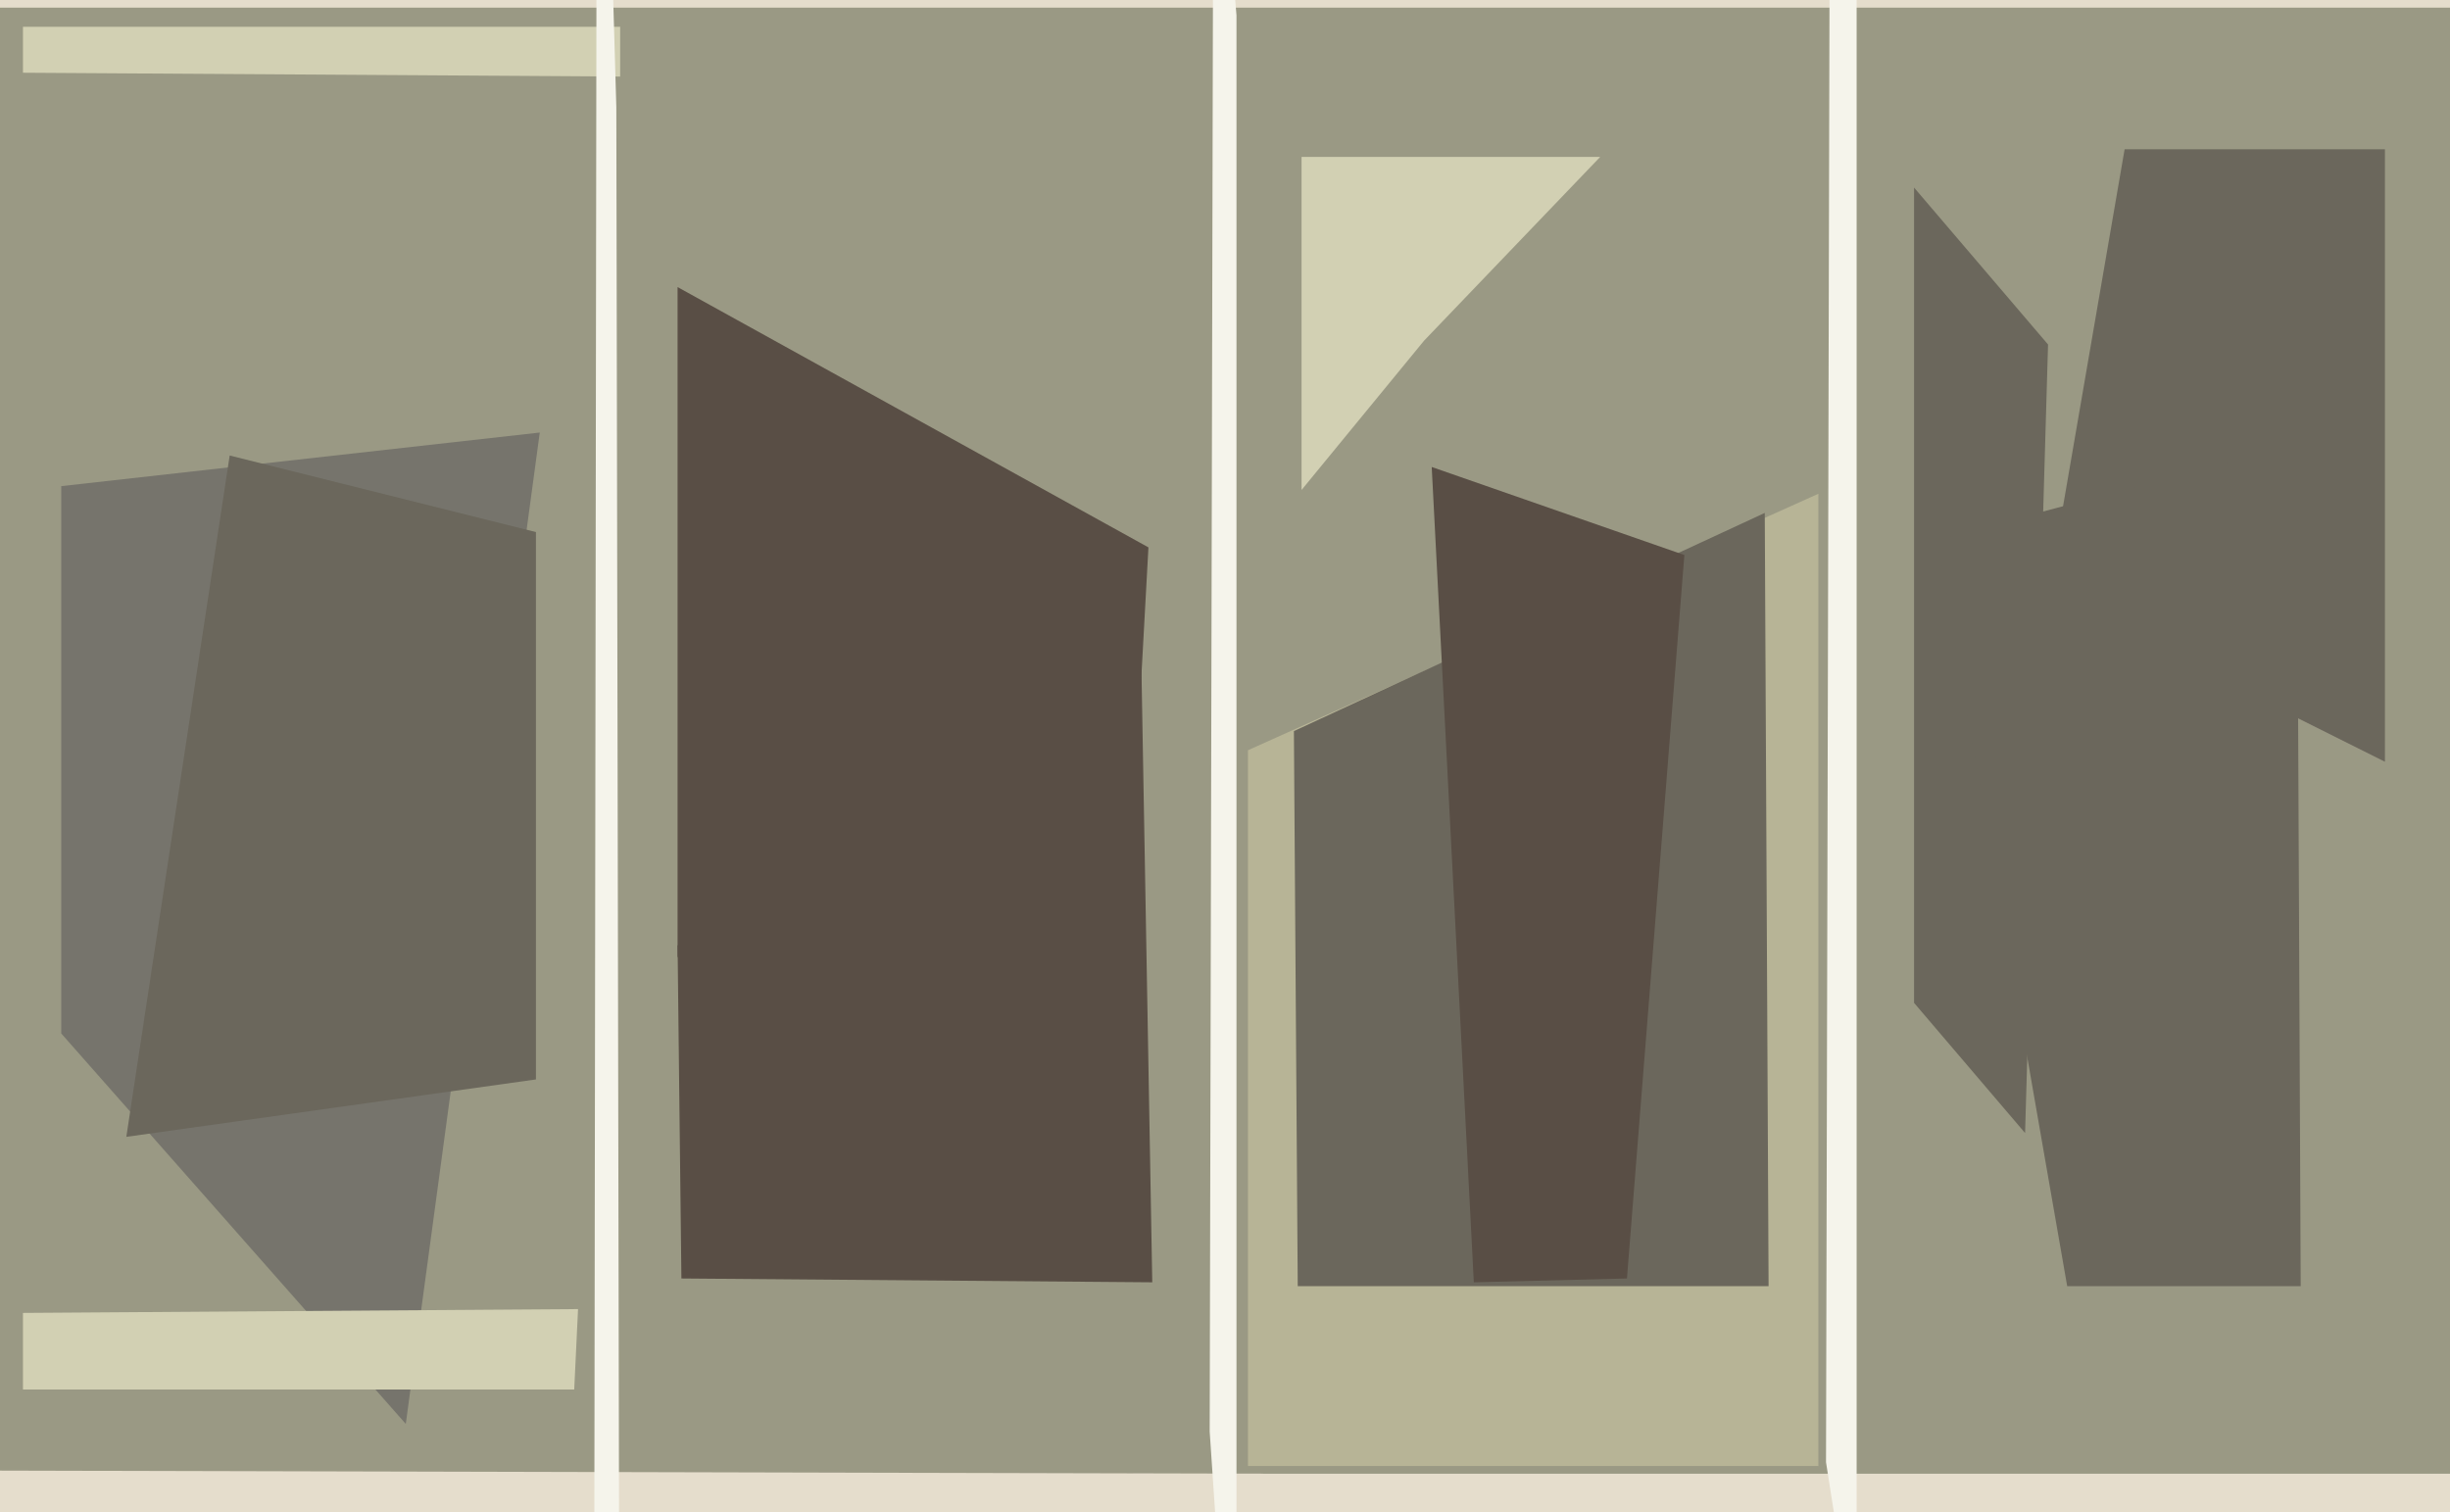 <svg xmlns="http://www.w3.org/2000/svg" width="640px" height="395px">
  <rect width="640" height="395" fill="rgb(154,153,132)"/>
  <polygon points="292,289 177,250 177,75 300,143" fill="rgb(89,78,69)"/>
  <polygon points="106,372 16,270 16,127 141,113" fill="rgb(118,116,108)"/>
  <polygon points="735,480 153,451 296,385 727,385" fill="rgb(229,221,204)"/>
  <polygon points="877,2 -50,2 -142,-78 774,-75" fill="rgb(229,221,204)"/>
  <polygon points="85,533 8,401 -80,384 330,385" fill="rgb(229,221,204)"/>
  <polygon points="301,335 178,334 177,247 298,165" fill="rgb(89,78,69)"/>
  <polygon points="623,199 535,155 555,39 623,39" fill="rgb(107,103,92)"/>
  <polygon points="140,282 33,297 60,119 140,139" fill="rgb(107,103,92)"/>
  <polygon points="529,296 500,262 500,49 535,90" fill="rgb(107,103,92)"/>
  <polygon points="150,363 6,363 6,343 151,342" fill="rgb(210,208,179)"/>
  <polygon points="372,89 340,128 340,41 418,41" fill="rgb(210,208,179)"/>
  <polygon points="485,433 477,382 478,-39 485,-204" fill="rgb(245,244,235)"/>
  <polygon points="601,336 540,336 506,141 600,116" fill="rgb(107,103,92)"/>
  <polygon points="475,383 326,383 326,196 475,129" fill="rgb(183,180,150)"/>
  <polygon points="162,20 6,19 6,7 162,7" fill="rgb(210,208,179)"/>
  <polygon points="462,336 339,336 338,191 461,134" fill="rgb(107,103,92)"/>
  <polygon points="425,334 385,335 374,122 440,145" fill="rgb(89,78,69)"/>
  <polygon points="162,548 155,586 156,-145 161,28" fill="rgb(245,244,235)"/>
  <polygon points="323,478 316,374 317,-67 323,4" fill="rgb(245,244,235)"/>
</svg>